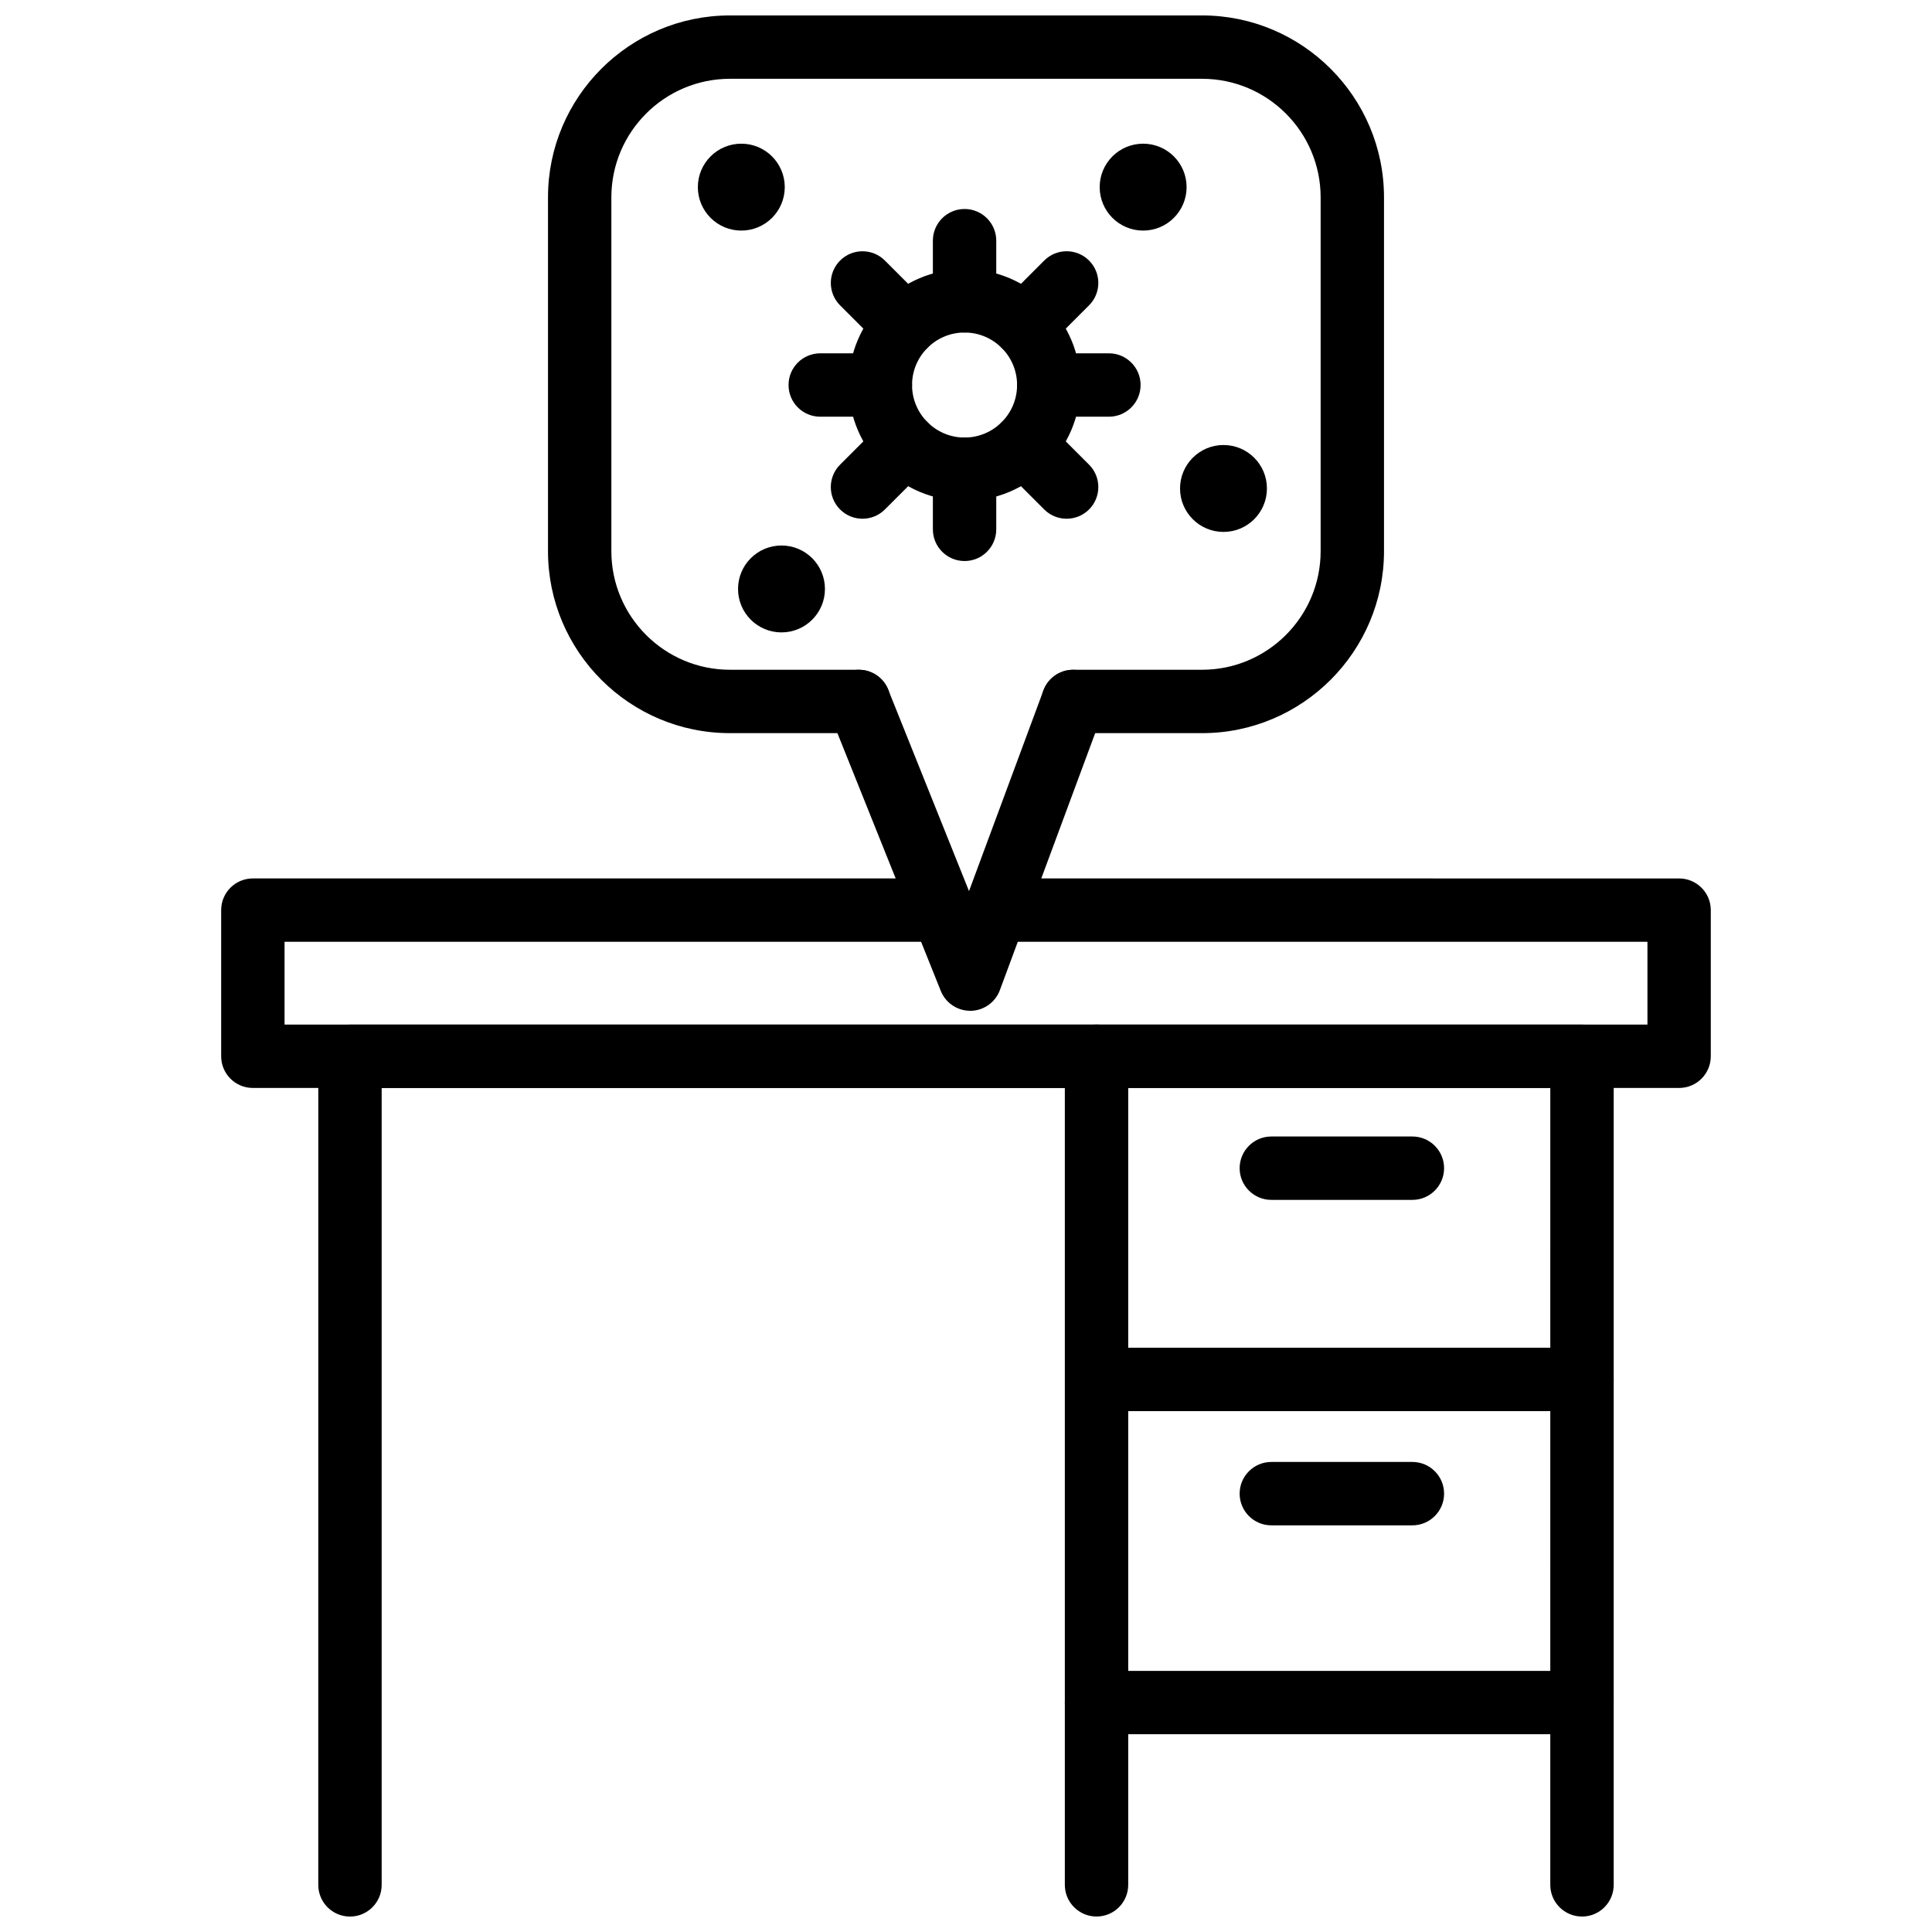 <?xml version="1.0" encoding="UTF-8"?>
<!-- Uploaded to: ICON Repo, www.svgrepo.com, Generator: ICON Repo Mixer Tools -->
<svg width="800px" height="800px" version="1.1" viewBox="144 144 512 512" xmlns="http://www.w3.org/2000/svg">
 <defs>
  <clipPath id="c">
   <path d="m289 148.09h222v190.91h-222z"/>
  </clipPath>
  <clipPath id="b">
   <path d="m228 415h344v236.9h-344z"/>
  </clipPath>
  <clipPath id="a">
   <path d="m426 586h17v65.902h-17z"/>
  </clipPath>
 </defs>
 <path d="m401.11 411.87c-3.426 0-6.516-2.09-7.793-5.273l-29.508-73.574c-1.73-4.305 0.363-9.191 4.668-10.914 4.289-1.742 9.191 0.363 10.914 4.668l21.406 53.375 19.715-53.168c1.613-4.348 6.449-6.566 10.793-4.953 4.344 1.613 6.566 6.441 4.953 10.793l-27.285 73.578c-1.211 3.254-4.293 5.43-7.766 5.477-0.023-0.016-0.059-0.008-0.098-0.008z"/>
 <path d="m399.62 276.74c-16.934 0-30.711-13.777-30.711-30.711s13.777-30.711 30.711-30.711c16.934 0 30.711 13.777 30.711 30.711s-13.777 30.711-30.711 30.711zm0-44.621c-7.676 0-13.918 6.242-13.918 13.918 0 7.676 6.242 13.918 13.918 13.918 7.676 0 13.918-6.242 13.918-13.918 0-7.676-6.242-13.918-13.918-13.918z"/>
 <path d="m399.62 232.12c-4.641 0-8.398-3.758-8.398-8.398v-15.938c0-4.641 3.758-8.398 8.398-8.398 4.641 0 8.398 3.758 8.398 8.398v15.938c0 4.637-3.758 8.398-8.398 8.398z"/>
 <path d="m399.62 292.68c-4.641 0-8.398-3.758-8.398-8.398v-15.93c0-4.641 3.758-8.398 8.398-8.398 4.641 0 8.398 3.758 8.398 8.398v15.93c0 4.637-3.758 8.398-8.398 8.398z"/>
 <path d="m377.3 254.43h-15.93c-4.641 0-8.398-3.758-8.398-8.398s3.758-8.398 8.398-8.398h15.938c4.641 0 8.398 3.758 8.398 8.398-0.004 4.644-3.766 8.398-8.406 8.398z"/>
 <path d="m437.87 254.43h-15.938c-4.637 0-8.398-3.758-8.398-8.398s3.762-8.398 8.398-8.398h15.938c4.637 0 8.398 3.758 8.398 8.398 0 4.644-3.762 8.398-8.398 8.398z"/>
 <path d="m415.4 238.65c-2.148 0-4.301-0.816-5.938-2.457-3.281-3.281-3.281-8.598 0-11.879l11.27-11.27c3.281-3.281 8.594-3.281 11.875 0 3.281 3.273 3.281 8.594 0 11.875l-11.27 11.27c-1.637 1.641-3.789 2.461-5.938 2.461z"/>
 <path d="m372.57 281.47c-2.148 0-4.301-0.816-5.938-2.457-3.281-3.273-3.281-8.598 0-11.875l11.27-11.27c3.281-3.281 8.594-3.281 11.875 0 3.281 3.273 3.281 8.598 0 11.875l-11.27 11.27c-1.637 1.637-3.789 2.457-5.938 2.457z"/>
 <path d="m383.84 238.65c-2.148 0-4.301-0.816-5.938-2.457l-11.27-11.27c-3.273-3.281-3.273-8.598 0-11.875 3.281-3.281 8.598-3.281 11.875 0l11.27 11.27c3.273 3.281 3.273 8.598 0 11.879-1.645 1.633-3.789 2.453-5.938 2.453z"/>
 <path d="m426.67 281.47c-2.148 0-4.301-0.816-5.938-2.457l-11.27-11.27c-3.281-3.273-3.281-8.598 0-11.875 3.281-3.281 8.594-3.281 11.875 0l11.27 11.27c3.281 3.273 3.281 8.598 0 11.875-1.645 1.637-3.793 2.457-5.938 2.457z"/>
 <g clip-path="url(#c)">
  <path d="m462.56 338.29h-34.168c-4.637 0-8.398-3.758-8.398-8.398s3.762-8.398 8.398-8.398h34.168c17.324 0 31.422-14.094 31.422-31.422v-93.766c0-17.324-14.094-31.422-31.422-31.422h-125.12c-17.324 0-31.422 14.094-31.422 31.422v93.766c0 17.324 14.094 31.422 31.422 31.422h34.168c4.641 0 8.398 3.758 8.398 8.398s-3.758 8.398-8.398 8.398h-34.168c-26.59 0-48.215-21.629-48.215-48.215v-93.77c-0.008-26.586 21.625-48.215 48.215-48.215h125.12c26.586 0 48.215 21.629 48.215 48.215v93.766c-0.004 26.59-21.633 48.219-48.219 48.219z"/>
 </g>
 <path d="m351.97 193.59c0 6.359-5.156 11.516-11.516 11.516s-11.516-5.156-11.516-11.516c0-6.359 5.156-11.512 11.516-11.512s11.516 5.152 11.516 11.512"/>
 <path d="m362.62 300.08c0 6.359-5.156 11.512-11.516 11.512-6.359 0-11.516-5.152-11.516-11.512s5.156-11.516 11.516-11.516c6.359 0 11.516 5.156 11.516 11.516"/>
 <path d="m479.75 273.45c0 6.359-5.152 11.516-11.512 11.516s-11.516-5.156-11.516-11.516 5.156-11.516 11.516-11.516 11.512 5.156 11.512 11.516"/>
 <path d="m458.46 193.59c0 6.359-5.156 11.516-11.516 11.516s-11.516-5.156-11.516-11.516c0-6.359 5.156-11.512 11.516-11.512s11.516 5.152 11.516 11.512"/>
 <g clip-path="url(#b)">
  <path d="m563.24 651.9c-4.637 0-8.398-3.762-8.398-8.398l0.004-211.18h-309.7v211.19c0 4.637-3.758 8.398-8.398 8.398s-8.398-3.762-8.398-8.398l0.004-219.58c0-4.637 3.758-8.398 8.398-8.398h326.5c4.637 0 8.398 3.762 8.398 8.398l-0.004 219.58c0 4.633-3.762 8.395-8.398 8.395z"/>
 </g>
 <path d="m563.24 603.59h-128.65c-4.637 0-8.398-3.762-8.398-8.398v-171.27c0-4.637 3.762-8.398 8.398-8.398s8.398 3.762 8.398 8.398v162.88h120.25c4.637 0 8.398 3.762 8.398 8.398-0.004 4.633-3.766 8.395-8.402 8.395z"/>
 <path d="m563.24 517.96h-127.78c-4.637 0-8.398-3.762-8.398-8.398 0-4.637 3.762-8.398 8.398-8.398h127.78c4.637 0 8.398 3.762 8.398 8.398 0 4.637-3.762 8.398-8.398 8.398z"/>
 <path d="m588.98 432.32h-377.97c-4.641 0-8.398-3.762-8.398-8.398v-38.73c0-4.641 3.758-8.398 8.398-8.398h182.77c2.957 0 5.559 1.527 7.055 3.84 1.5-2.312 4.098-3.84 7.055-3.84l181.09 0.004c4.637 0 8.398 3.758 8.398 8.398v38.73c-0.004 4.641-3.766 8.395-8.398 8.395zm-369.57-16.793h361.18v-21.938h-172.7c-2.957 0-5.559-1.527-7.055-3.84-1.496 2.312-4.094 3.84-7.055 3.84h-174.37z"/>
 <path d="m518.3 461.98h-37.383c-4.637 0-8.398-3.762-8.398-8.398 0-4.637 3.762-8.398 8.398-8.398h37.383c4.637 0 8.398 3.762 8.398 8.398-0.004 4.637-3.766 8.398-8.398 8.398z"/>
 <path d="m518.3 548.23h-37.383c-4.637 0-8.398-3.762-8.398-8.398s3.762-8.398 8.398-8.398h37.383c4.637 0 8.398 3.762 8.398 8.398-0.004 4.637-3.766 8.398-8.398 8.398z"/>
 <g clip-path="url(#a)">
  <path d="m434.59 651.9c-4.637 0-8.398-3.762-8.398-8.398v-48.309c0-4.637 3.762-8.398 8.398-8.398s8.398 3.762 8.398 8.398v48.309c0 4.637-3.766 8.398-8.398 8.398z"/>
 </g>
</svg>